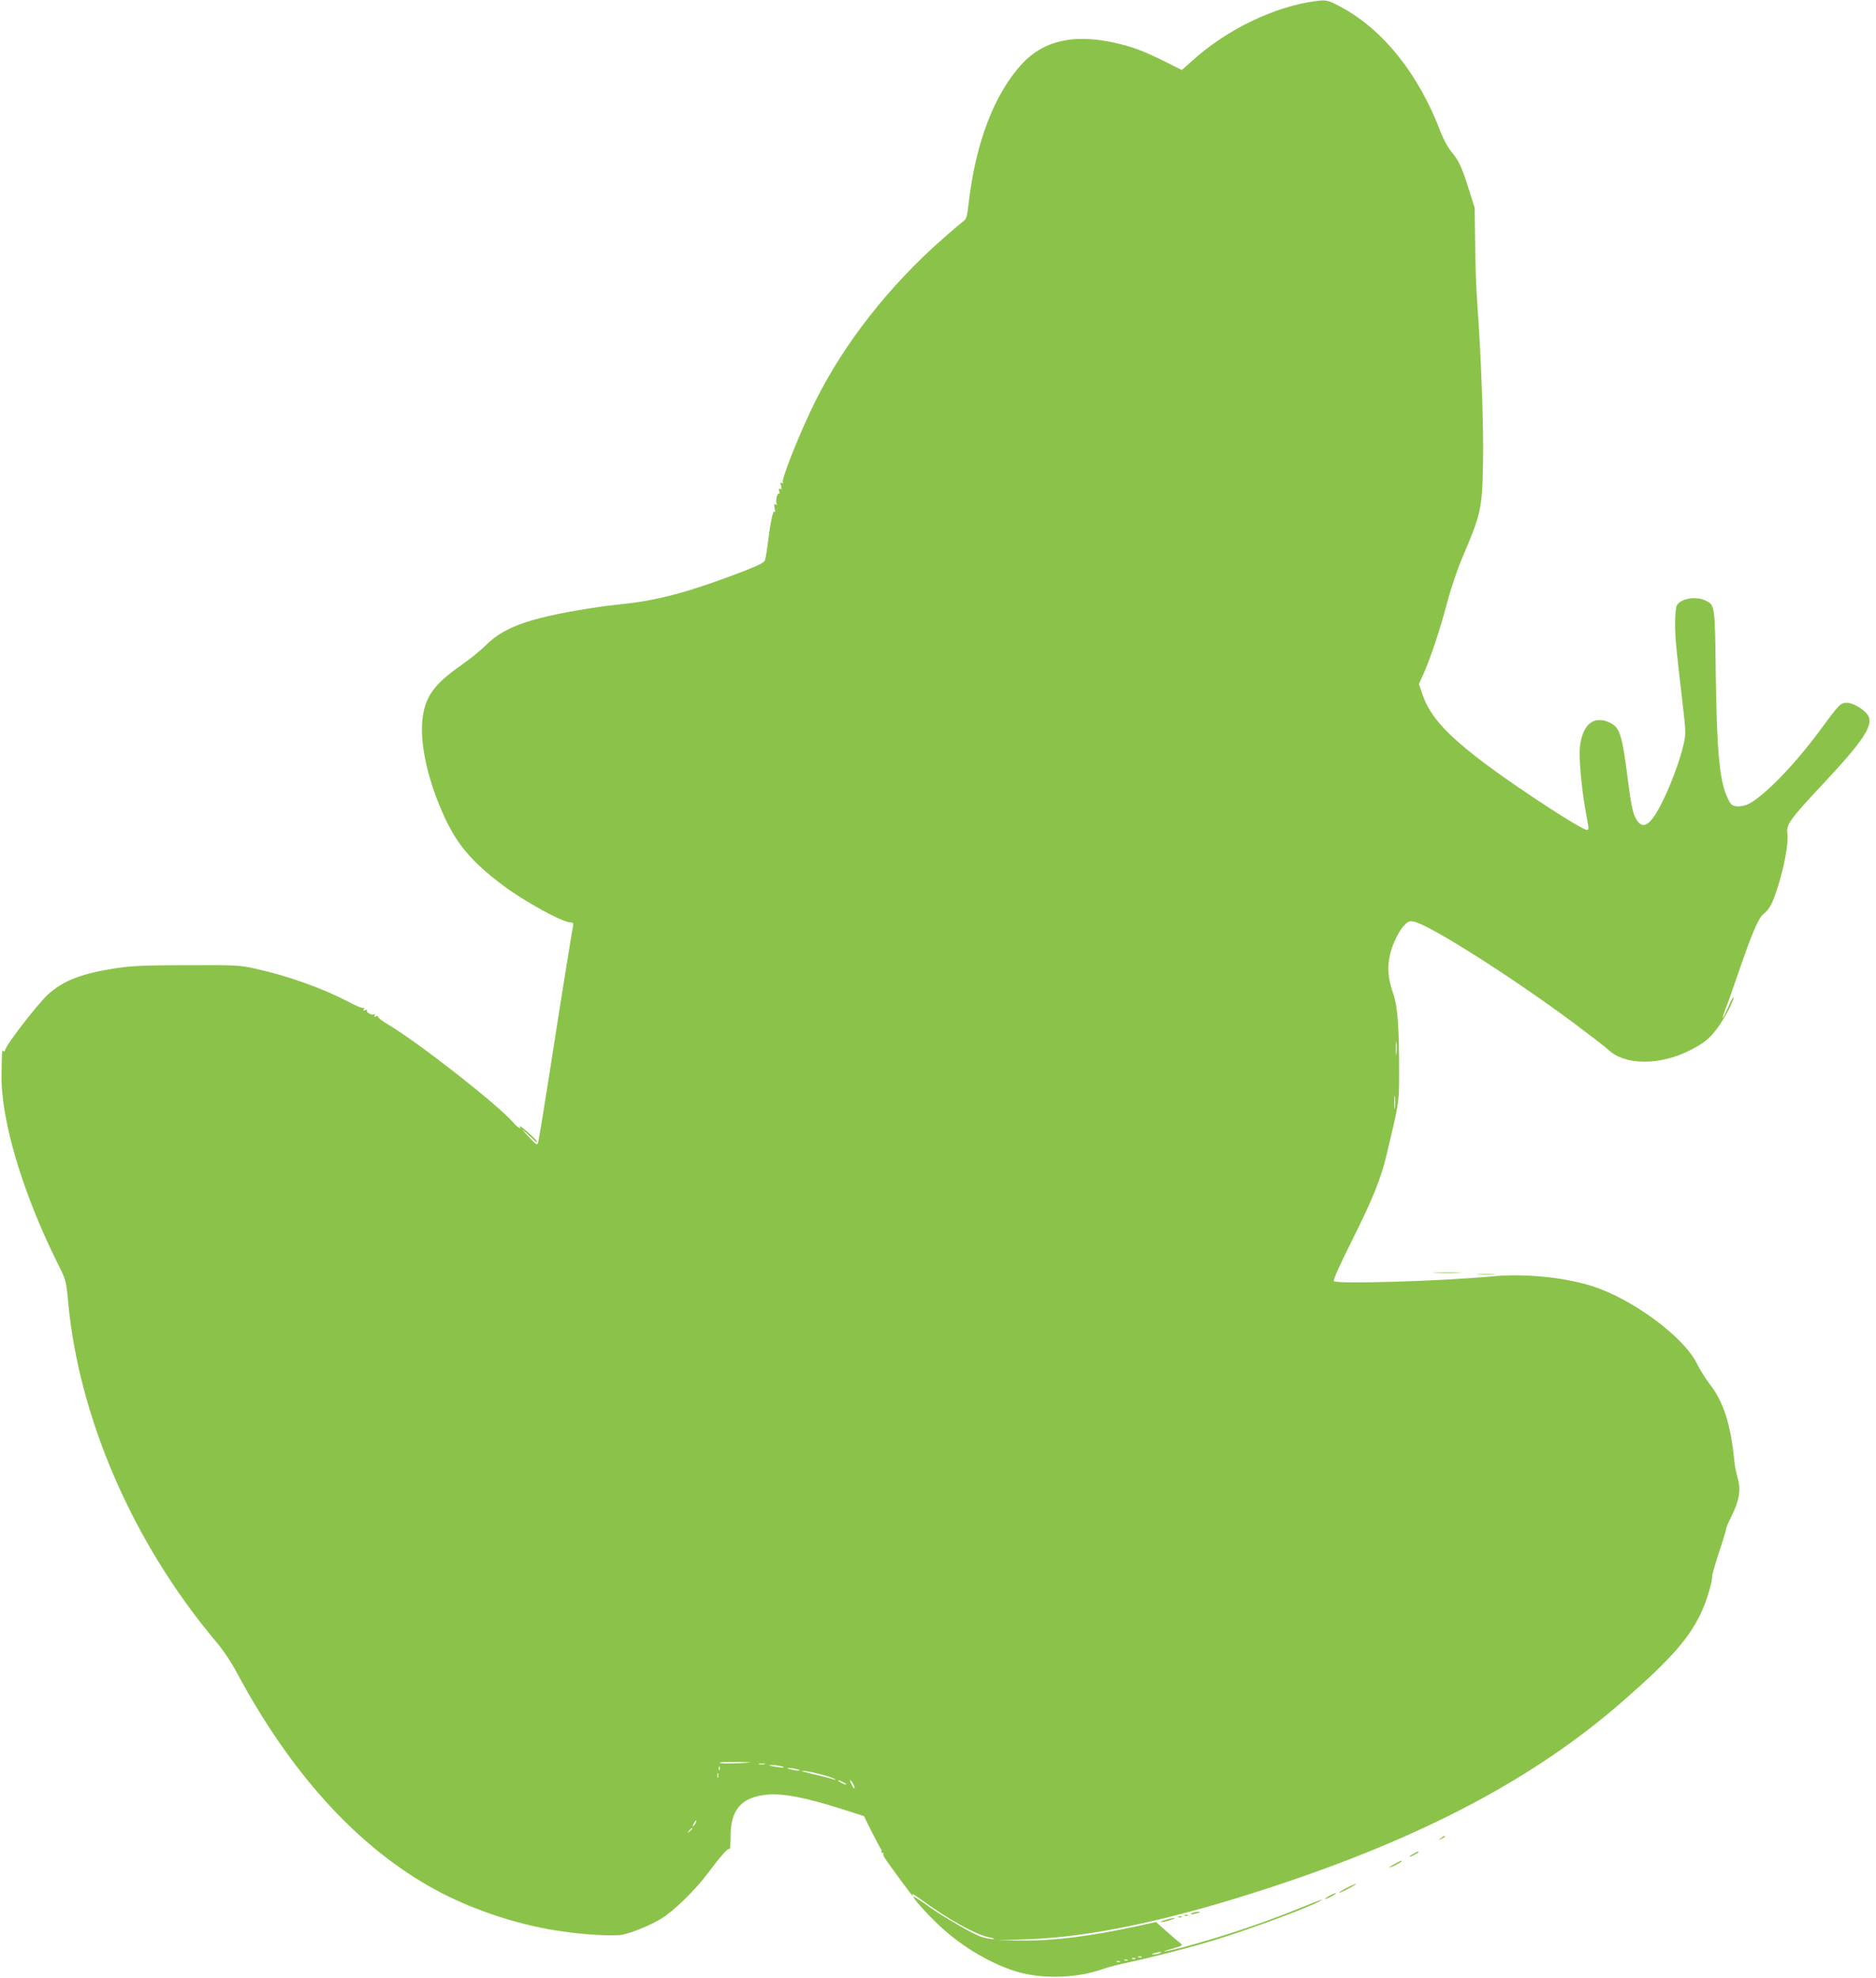 <?xml version="1.0" standalone="no"?>
<!DOCTYPE svg PUBLIC "-//W3C//DTD SVG 20010904//EN"
 "http://www.w3.org/TR/2001/REC-SVG-20010904/DTD/svg10.dtd">
<svg version="1.0" xmlns="http://www.w3.org/2000/svg"
 width="1214pt" height="1280pt" viewBox="0 0 1214 1280"
 preserveAspectRatio="xMidYMid meet">
<g transform="translate(0,1280) scale(0.1,-0.1)"
fill="#8bc34a" stroke="none">
<path d="M8515 12793 c-267 -34 -581 -186 -803 -389 l-64 -57 -136 68 c-99 48
-169 76 -252 97 -291 75 -498 34 -646 -125 -178 -192 -300 -509 -345 -897 -10
-88 -15 -107 -33 -120 -11 -8 -73 -60 -136 -116 -346 -304 -635 -673 -823
-1049 -98 -196 -222 -508 -211 -527 5 -7 2 -8 -6 -3 -10 6 -11 2 -6 -19 5 -20
4 -26 -5 -20 -9 5 -10 1 -7 -14 4 -12 2 -20 -2 -17 -11 7 -23 -51 -14 -66 5
-8 3 -9 -6 -4 -10 6 -12 1 -7 -26 4 -19 3 -28 -1 -21 -9 14 -26 -62 -43 -203
-6 -49 -15 -99 -19 -111 -6 -15 -44 -34 -142 -72 -322 -124 -530 -182 -743
-207 -77 -8 -153 -18 -170 -20 -442 -65 -624 -125 -746 -246 -35 -35 -107 -94
-161 -131 -162 -114 -222 -187 -247 -306 -33 -157 13 -402 123 -652 87 -198
183 -313 386 -466 143 -108 391 -244 445 -244 18 0 18 -1 5 -71 -5 -30 -12
-67 -14 -84 -3 -16 -16 -100 -30 -185 -14 -85 -57 -360 -96 -610 -39 -250 -74
-464 -78 -475 -6 -18 -13 -13 -62 40 -50 55 -51 57 -10 20 24 -22 48 -44 52
-50 4 -5 9 -7 13 -4 3 3 -23 30 -57 60 -34 30 -59 48 -55 42 17 -27 -13 -11
-40 21 -93 110 -612 518 -810 635 -40 24 -70 47 -67 52 3 5 -3 6 -12 2 -13 -5
-15 -3 -9 7 5 9 4 11 -3 6 -15 -9 -54 12 -47 24 4 6 -1 7 -11 3 -13 -5 -15 -3
-9 7 5 8 4 11 -2 7 -6 -4 -53 15 -104 43 -165 86 -389 166 -599 212 -98 22
-126 23 -435 22 -258 0 -356 -4 -446 -17 -238 -35 -359 -81 -461 -175 -63 -58
-261 -313 -273 -353 -5 -14 -10 -18 -14 -10 -8 13 -9 -2 -11 -159 -4 -292 138
-765 365 -1220 52 -103 53 -108 65 -235 68 -758 420 -1570 959 -2210 45 -53
99 -134 134 -200 340 -635 758 -1101 1234 -1376 243 -141 554 -249 838 -293
173 -27 373 -38 430 -25 69 17 175 61 242 101 81 49 221 185 304 296 86 115
129 163 140 157 4 -3 7 35 7 84 0 168 68 248 227 266 108 12 253 -15 508 -97
l128 -41 50 -101 c28 -55 55 -106 60 -112 5 -6 6 -14 2 -17 -3 -4 0 -7 7 -7 7
0 10 -3 7 -6 -4 -4 3 -21 15 -38 54 -77 171 -236 175 -236 2 0 1 5 -3 12 -4 6
21 -9 57 -35 168 -124 347 -223 431 -242 34 -7 51 -14 37 -14 -14 -1 -48 6
-76 14 -54 16 -268 141 -372 218 -36 25 -67 45 -69 42 -7 -7 88 -113 173 -192
147 -137 342 -250 511 -297 167 -45 382 -36 546 23 29 11 100 29 158 41 156
33 396 95 560 145 221 67 612 212 679 251 34 20 22 16 -144 -51 -239 -96 -479
-176 -733 -245 -114 -30 -179 -41 -87 -14 85 25 83 23 55 46 -29 23 -84 71
-122 106 l-27 24 -118 -26 c-303 -66 -547 -97 -758 -94 l-150 1 195 7 c416 15
927 124 1575 337 983 322 1707 705 2279 1206 317 277 437 415 514 592 32 73
62 178 62 215 0 11 20 82 45 157 25 74 45 141 45 148 0 8 16 46 36 85 50 101
61 169 39 245 -9 33 -19 80 -21 105 -24 245 -71 391 -165 510 -23 30 -58 86
-77 124 -84 174 -420 422 -682 504 -181 57 -437 82 -645 62 -319 -30 -992 -51
-1023 -31 -7 4 31 91 116 261 137 274 190 406 227 565 78 328 79 331 79 505 1
313 -9 447 -40 536 -39 111 -39 202 -1 305 16 43 44 95 64 119 33 38 40 42 71
36 92 -14 633 -357 1026 -649 110 -82 217 -164 236 -182 105 -100 332 -101
526 -2 95 49 126 74 180 147 47 64 111 187 101 196 -2 3 -17 -25 -32 -61 -16
-36 -32 -68 -36 -71 -4 -2 4 23 17 57 14 34 49 132 78 218 88 258 134 368 165
393 37 30 56 62 81 134 52 148 87 329 76 394 -8 53 22 94 234 320 251 268 321
371 292 434 -17 38 -97 88 -140 88 -42 0 -47 -5 -181 -187 -160 -216 -352
-414 -454 -467 -23 -11 -53 -18 -75 -16 -33 3 -40 8 -60 49 -54 109 -72 298
-79 809 -5 445 -5 445 -67 474 -63 30 -161 12 -185 -32 -6 -12 -11 -62 -11
-112 0 -96 5 -153 46 -500 24 -208 25 -217 8 -290 -20 -91 -78 -250 -133 -362
-81 -166 -134 -198 -179 -107 -17 35 -29 94 -48 245 -37 291 -51 336 -117 368
-103 48 -176 -10 -193 -157 -8 -65 10 -265 36 -411 24 -129 23 -126 8 -126
-33 0 -426 256 -644 418 -258 193 -369 313 -418 456 l-24 69 28 62 c46 102
108 288 155 465 24 92 68 221 96 286 123 288 131 321 136 619 5 231 -13 709
-38 1045 -6 80 -12 249 -13 375 l-3 230 -38 120 c-44 142 -64 185 -114 245
-21 25 -50 79 -66 120 -143 381 -378 674 -657 820 -73 39 -87 42 -153 33z
m522 -6810 c-2 -21 -4 -6 -4 32 0 39 2 55 4 38 2 -18 2 -50 0 -70z m-10 -350
c-2 -21 -4 -6 -4 32 0 39 2 55 4 38 2 -18 2 -50 0 -70z m-4177 -4239 c-82 -8
-198 -8 -193 -1 2 4 55 6 116 5 62 -1 96 -3 77 -4z m98 -11 c-10 -2 -26 -2
-35 0 -10 3 -2 5 17 5 19 0 27 -2 18 -5z m107 -13 c42 -11 1 -11 -50 -1 -34 7
-35 9 -10 9 17 0 44 -4 60 -8z m-398 -22 c-3 -8 -6 -5 -6 6 -1 11 2 17 5 13 3
-3 4 -12 1 -19z m503 2 c20 -6 21 -8 5 -8 -11 0 -33 4 -50 8 -27 7 -27 8 -5 8
14 0 36 -4 50 -8z m143 -30 c43 -11 86 -25 95 -31 15 -9 14 -10 -3 -4 -17 6
-127 33 -190 48 l-20 5 20 1 c11 0 55 -8 98 -19z m-656 -22 c-3 -7 -5 -2 -5
12 0 14 2 19 5 13 2 -7 2 -19 0 -25z m813 -33 c14 -8 21 -14 15 -14 -5 0 -21
6 -35 14 -14 8 -20 14 -15 14 6 0 21 -6 35 -14z m70 -34 c0 -9 -7 -3 -15 13
-19 36 -19 47 0 22 8 -11 15 -27 15 -35z m-1030 -231 c-6 -11 -13 -20 -16 -20
-2 0 0 9 6 20 6 11 13 20 16 20 2 0 0 -9 -6 -20z m-20 -34 c0 -2 -8 -10 -17
-17 -16 -13 -17 -12 -4 4 13 16 21 21 21 13z m3025 -806 c-11 -5 -29 -8 -40
-8 -16 0 -15 2 5 8 34 11 60 11 35 0z m-118 -26 c-3 -3 -12 -4 -19 -1 -8 3 -5
6 6 6 11 1 17 -2 13 -5z m-40 -10 c-3 -3 -12 -4 -19 -1 -8 3 -5 6 6 6 11 1 17
-2 13 -5z m-50 -10 c-3 -3 -12 -4 -19 -1 -8 3 -5 6 6 6 11 1 17 -2 13 -5z
m-50 -10 c-3 -3 -12 -4 -19 -1 -8 3 -5 6 6 6 11 1 17 -2 13 -5z"/>
<path d="M9293 4563 c43 -2 110 -2 150 0 40 1 5 3 -78 3 -82 0 -115 -2 -72 -3z"/>
<path d="M9568 4553 c29 -2 74 -2 100 0 26 2 2 3 -53 3 -55 0 -76 -1 -47 -3z"/>
<path d="M9324 904 c-18 -14 -18 -15 4 -4 12 6 22 13 22 15 0 8 -5 6 -26 -11z"/>
<path d="M9148 804 c-38 -20 -36 -28 2 -9 17 9 30 18 30 20 0 7 -1 6 -32 -11z"/>
<path d="M9028 739 c-21 -11 -38 -22 -38 -24 0 -3 18 4 40 15 22 11 40 23 40
25 0 7 0 7 -42 -16z"/>
<path d="M8710 580 c-30 -16 -50 -29 -45 -29 6 0 35 13 65 29 30 16 51 29 45
29 -5 0 -35 -13 -65 -29z"/>
<path d="M8600 530 c-19 -11 -30 -19 -25 -19 6 0 26 8 45 19 19 11 31 19 25
19 -5 0 -26 -8 -45 -19z"/>
<path d="M7715 420 c-25 -11 1 -11 35 0 20 6 21 8 5 8 -11 0 -29 -3 -40 -8z"/>
<path d="M7668 403 c7 -3 16 -2 19 1 4 3 -2 6 -13 5 -11 0 -14 -3 -6 -6z"/>
<path d="M7628 393 c7 -3 16 -2 19 1 4 3 -2 6 -13 5 -11 0 -14 -3 -6 -6z"/>
<path d="M7540 375 c-25 -7 -36 -13 -25 -13 11 0 38 5 60 13 52 17 24 17 -35
0z"/>
</g>
</svg>
